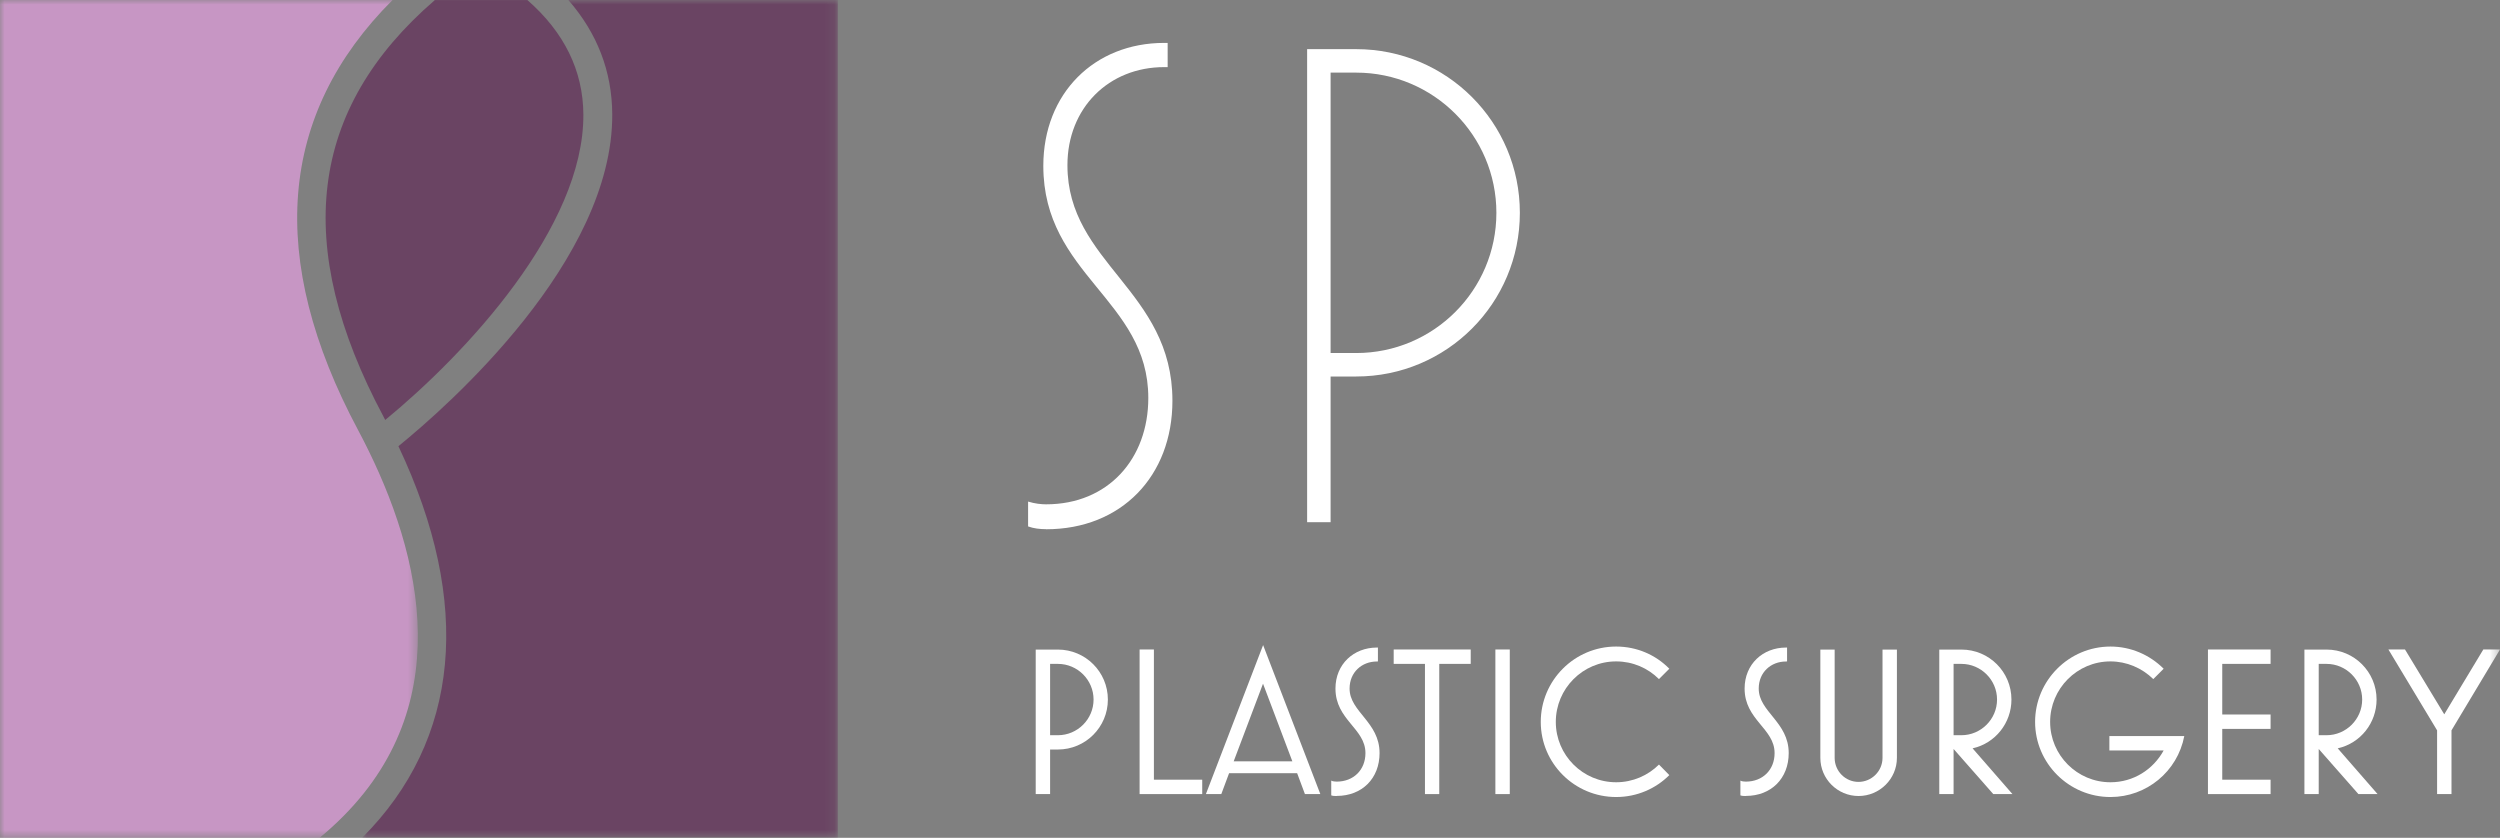 <?xml version="1.0" encoding="utf-8"?>
<svg xmlns="http://www.w3.org/2000/svg" xmlns:xlink="http://www.w3.org/1999/xlink" id="Layer_2" data-name="Layer 2" viewBox="0 0 272.64 91.37">
  <rect x="0" y="0" width="272.64" height="91.37" fill="#808080" stroke="none"/>
  <defs>
    <style>
      .cls-1 {
        mask: url(#mask-11);
      }

      .cls-2 {
        mask: url(#mask);
      }

      .cls-3 {
        mask: url(#mask-8-2);
      }

      .cls-4 {
        mask: url(#mask-2-2);
      }

      .cls-5 {
        mask: url(#mask-6-2);
      }

      .cls-6 {
        mask: url(#mask-4-2);
      }

      .cls-7 {
        mask: url(#mask-10-2);
      }

      .cls-8 {
        mask: url(#mask-12-2);
      }

      .cls-9 {
        fill-rule: evenodd;
      }

      .cls-9, .cls-10, .cls-11, .cls-12 {
        stroke-width: 0px;
      }

      .cls-9, .cls-11 {
        fill: #fff;
      }

      .cls-13 {
        mask: url(#mask-3);
      }

      .cls-14 {
        mask: url(#mask-5);
      }

      .cls-15 {
        mask: url(#mask-1);
      }

      .cls-16 {
        mask: url(#mask-7);
      }

      .cls-17 {
        mask: url(#mask-9);
      }

      .cls-10 {
        fill: #c796c4;
      }

      .cls-12 {
        fill: #6a4463;
      }
    </style>
    <mask id="mask" x="0" y="0" width="45.56" height="91.37" maskUnits="userSpaceOnUse">
      <g id="mask-2">
        <polygon id="path-1" class="cls-9" points="0 0 45.56 0 45.56 91.37 0 91.37 0 0"/>
      </g>
    </mask>
    <mask id="mask-1" x="39.5" y="0" width="51.87" height="91.37" maskUnits="userSpaceOnUse">
      <g id="mask-4">
        <polygon id="path-3" class="cls-9" points="39.5 0 91.37 0 91.37 91.37 39.5 91.37 39.5 0"/>
      </g>
    </mask>
    <mask id="mask-2-2" data-name="mask-2" x="0" y="0" width="272.64" height="91.37" maskUnits="userSpaceOnUse">
      <g id="mask-6">
        <polygon id="path-5" class="cls-9" points="0 91.37 272.64 91.37 272.64 0 0 0 0 91.37"/>
      </g>
    </mask>
    <mask id="mask-3" x="0" y="0" width="272.64" height="91.37" maskUnits="userSpaceOnUse">
      <g id="mask-8">
        <polygon id="path-7" class="cls-9" points="0 91.37 272.64 91.37 272.64 0 0 0 0 91.37"/>
      </g>
    </mask>
    <mask id="mask-4-2" data-name="mask-4" x="0" y="0" width="272.64" height="91.37" maskUnits="userSpaceOnUse">
      <g id="mask-10">
        <polygon id="path-9" class="cls-9" points="0 91.37 272.64 91.37 272.64 0 0 0 0 91.37"/>
      </g>
    </mask>
    <mask id="mask-5" x="0" y="0" width="272.64" height="91.37" maskUnits="userSpaceOnUse">
      <g id="mask-12">
        <polygon id="path-11" class="cls-9" points="0 91.37 272.64 91.37 272.64 0 0 0 0 91.37"/>
      </g>
    </mask>
    <mask id="mask-6-2" data-name="mask-6" x="0" y="0" width="272.64" height="91.37" maskUnits="userSpaceOnUse">
      <g id="mask-14">
        <polygon id="path-13" class="cls-9" points="0 91.37 272.64 91.37 272.64 0 0 0 0 91.37"/>
      </g>
    </mask>
    <mask id="mask-7" x="0" y="0" width="272.64" height="91.37" maskUnits="userSpaceOnUse">
      <g id="mask-16">
        <polygon id="path-15" class="cls-9" points="0 91.37 272.64 91.37 272.64 0 0 0 0 91.37"/>
      </g>
    </mask>
    <mask id="mask-8-2" data-name="mask-8" x="0" y="0" width="272.64" height="91.37" maskUnits="userSpaceOnUse">
      <g id="mask-18">
        <polygon id="path-17" class="cls-9" points="0 91.37 272.64 91.37 272.64 0 0 0 0 91.37"/>
      </g>
    </mask>
    <mask id="mask-9" x="0" y="0" width="272.64" height="91.37" maskUnits="userSpaceOnUse">
      <g id="mask-20">
        <polygon id="path-19" class="cls-9" points="0 91.37 272.64 91.37 272.64 0 0 0 0 91.37"/>
      </g>
    </mask>
    <mask id="mask-10-2" data-name="mask-10" x="0" y="0" width="272.64" height="91.37" maskUnits="userSpaceOnUse">
      <g id="mask-22">
        <polygon id="path-21" class="cls-9" points="0 91.37 272.64 91.37 272.64 0 0 0 0 91.37"/>
      </g>
    </mask>
    <mask id="mask-11" x="0" y="0" width="272.64" height="91.37" maskUnits="userSpaceOnUse">
      <g id="mask-24">
        <polygon id="path-23" class="cls-9" points="0 91.37 272.64 91.37 272.64 0 0 0 0 91.37"/>
      </g>
    </mask>
    <mask id="mask-12-2" data-name="mask-12" x="0" y="0" width="272.64" height="91.37" maskUnits="userSpaceOnUse">
      <g id="mask-26">
        <polygon id="path-25" class="cls-9" points="0 91.37 272.64 91.37 272.64 0 0 0 0 91.37"/>
      </g>
    </mask>
  </defs>
  <g id="Layer_1-2" data-name="Layer 1">
    <g id="Page-1">
      <g id="original---2019-10-14T130641.387">
        <path id="Fill-1" class="cls-12" d="M42.01,45.8c8.8-7.23,21.68-21.03,21.61-33.32-.03-4.78-2.09-8.96-6.1-12.47h-10.1c-13.74,11.86-15.57,26.73-5.6,45.42.07.13.13.25.19.37Z"/>
        <g id="Group-5">
          <g id="Fill-3-Clipped">
            <g class="cls-2">
              <path id="Fill-3" class="cls-10" d="M0,91.37V0h42.81c-12.46,12.45-13.74,28.2-3.76,46.9.39.73.77,1.47,1.14,2.23,6.36,12.97,9.72,29.83-5.35,42.25H0Z"/>
            </g>
          </g>
        </g>
        <g id="Group-8">
          <g id="Fill-6-Clipped">
            <g class="cls-15">
              <path id="Fill-6" class="cls-12" d="M91.37,0h-29.39c3.15,3.61,4.76,7.78,4.79,12.45.09,15.96-17.93,31.83-23.32,36.21,8.13,17.18,6.71,32.03-3.95,42.7h51.87V0Z"/>
            </g>
          </g>
        </g>
        <path id="Fill-9" class="cls-11" d="M115.37,72.4h-.85v7.78h.85c2.14,0,3.89-1.75,3.89-3.89s-1.75-3.89-3.89-3.89M115.37,81.74h-.85v4.86h-1.57v-15.76h2.42c3.01,0,5.45,2.44,5.45,5.45s-2.44,5.45-5.45,5.45"/>
        <polygon id="Fill-11" class="cls-11" points="124.28 86.6 124.28 70.83 125.84 70.83 125.84 85.03 131.11 85.03 131.11 86.6 124.28 86.6"/>
        <path id="Fill-13" class="cls-11" d="M134.54,83.03h6.4l-3.2-8.47-3.2,8.47ZM141.45,84.32h-7.41l-.85,2.28h-1.68l6.24-16.25,6.24,16.25h-1.68l-.85-2.28Z"/>
        <path id="Fill-15" class="cls-11" d="M145.78,86.81c-.21,0-.41,0-.6-.07v-1.61c.18.09.39.11.6.11,1.82,0,3.13-1.27,3.13-3.11,0-2.69-3.27-3.61-3.27-7.04,0-2.67,2-4.47,4.51-4.47h.12v1.52h-.12c-1.63,0-2.97,1.17-2.97,2.95,0,2.55,3.27,3.64,3.27,7.04,0,2.76-1.91,4.67-4.67,4.67"/>
        <polygon id="Fill-17" class="cls-11" points="156.96 72.4 156.96 86.6 155.4 86.6 155.4 72.4 151.99 72.4 151.99 70.83 160.39 70.83 160.39 72.4 156.96 72.4"/>
        <g id="Fill-19-Clipped">
          <g class="cls-4">
            <polygon id="Fill-19" class="cls-11" points="163.08 86.6 164.65 86.6 164.65 70.83 163.08 70.83 163.08 86.6"/>
          </g>
        </g>
        <g id="Fill-21-Clipped">
          <g class="cls-13">
            <path id="Fill-21" class="cls-11" d="M182.05,84.53c-1.47,1.47-3.52,2.39-5.8,2.39-4.53,0-8.22-3.66-8.22-8.19s3.68-8.22,8.22-8.22c2.28,0,4.33.92,5.8,2.42l-1.13,1.13c-1.2-1.2-2.85-1.93-4.67-1.93-3.64,0-6.58,2.97-6.58,6.6s2.95,6.58,6.58,6.58c1.82,0,3.48-.74,4.67-1.93l1.13,1.15Z"/>
          </g>
        </g>
        <g id="Fill-22-Clipped">
          <g class="cls-6">
            <path id="Fill-22" class="cls-11" d="M190.4,86.81c-.21,0-.41,0-.6-.07v-1.61c.18.09.39.11.6.11,1.82,0,3.13-1.27,3.13-3.11,0-2.69-3.27-3.61-3.27-7.04,0-2.67,2-4.47,4.51-4.47h.12v1.52h-.12c-1.63,0-2.97,1.17-2.97,2.95,0,2.55,3.27,3.64,3.27,7.04,0,2.76-1.91,4.67-4.67,4.67"/>
          </g>
        </g>
        <g id="Fill-23-Clipped">
          <g class="cls-14">
            <path id="Fill-23" class="cls-11" d="M202.69,86.81c-2.3,0-4.17-1.86-4.17-4.16v-11.81h1.56v11.81c0,1.45,1.17,2.62,2.6,2.62s2.62-1.17,2.62-2.62v-11.81h1.57v11.81c0,2.3-1.89,4.16-4.19,4.16"/>
          </g>
        </g>
        <g id="Fill-24-Clipped">
          <g class="cls-5">
            <path id="Fill-24" class="cls-11" d="M213.9,72.4h-.85v7.78h.85c2.14,0,3.89-1.75,3.89-3.89s-1.75-3.89-3.89-3.89M215.12,81.61l4.35,4.99h-2.09l-4.33-4.92v4.92h-1.56v-15.76h2.42c3.02,0,5.45,2.44,5.45,5.45,0,2.55-1.75,4.76-4.23,5.32"/>
          </g>
        </g>
        <g id="Fill-25-Clipped">
          <g class="cls-16">
            <path id="Fill-25" class="cls-11" d="M235.95,81.84h-5.91v-1.57h8.17c-.74,3.87-4.12,6.65-8.05,6.65-4.53,0-8.22-3.68-8.22-8.19s3.68-8.22,8.22-8.22c2.19,0,4.26.88,5.8,2.42l-1.13,1.13c-1.24-1.22-2.92-1.93-4.67-1.93-3.64,0-6.58,2.97-6.58,6.6s2.95,6.58,6.58,6.58c2.51,0,4.67-1.4,5.8-3.47"/>
          </g>
        </g>
        <g id="Fill-26-Clipped">
          <g class="cls-3">
            <polygon id="Fill-26" class="cls-11" points="240.79 86.6 240.79 70.83 247.62 70.83 247.62 72.4 242.35 72.4 242.35 77.92 247.62 77.92 247.62 79.49 242.35 79.49 242.35 85.03 247.62 85.03 247.62 86.6 240.79 86.6"/>
          </g>
        </g>
        <g id="Fill-27-Clipped">
          <g class="cls-17">
            <path id="Fill-27" class="cls-11" d="M253.72,72.4h-.85v7.78h.85c2.14,0,3.89-1.75,3.89-3.89s-1.75-3.89-3.89-3.89M254.94,81.61l4.35,4.99h-2.09l-4.33-4.92v4.92h-1.56v-15.76h2.42c3.01,0,5.45,2.44,5.45,5.45,0,2.55-1.75,4.76-4.23,5.32"/>
          </g>
        </g>
        <g id="Fill-28-Clipped">
          <g class="cls-7">
            <polygon id="Fill-28" class="cls-11" points="267.35 79.65 267.35 86.6 265.78 86.6 265.78 79.65 260.47 70.83 262.28 70.83 266.56 77.9 270.82 70.83 272.64 70.83 267.35 79.65"/>
          </g>
        </g>
        <g id="Fill-29-Clipped">
          <g class="cls-1">
            <path id="Fill-29" class="cls-11" d="M114.08,57.71c-.68,0-1.36-.08-1.96-.3v-2.71c.75.23,1.43.3,1.96.3,6.78,0,11.15-4.97,11.15-11.6,0-10.7-11.45-13.41-11.45-25.31,0-7.91,5.57-13.41,13.18-13.41h.38v2.64h-.38c-6.03,0-10.55,4.44-10.55,10.7,0,10.7,11.45,13.63,11.45,25.69,0,8.21-5.57,14.01-13.78,14.01"/>
          </g>
        </g>
        <g id="Fill-30-Clipped">
          <g class="cls-8">
            <path id="Fill-30" class="cls-11" d="M147.9,7.92h-2.79v30.58h2.79c8.44,0,15.29-6.85,15.29-15.29s-6.86-15.29-15.29-15.29M147.9,41.06h-2.79v15.89h-2.56V5.36h5.35c9.87,0,17.85,7.98,17.85,17.85s-7.98,17.85-17.85,17.85"/>
          </g>
        </g>
      </g>
    </g>
  </g>
</svg>